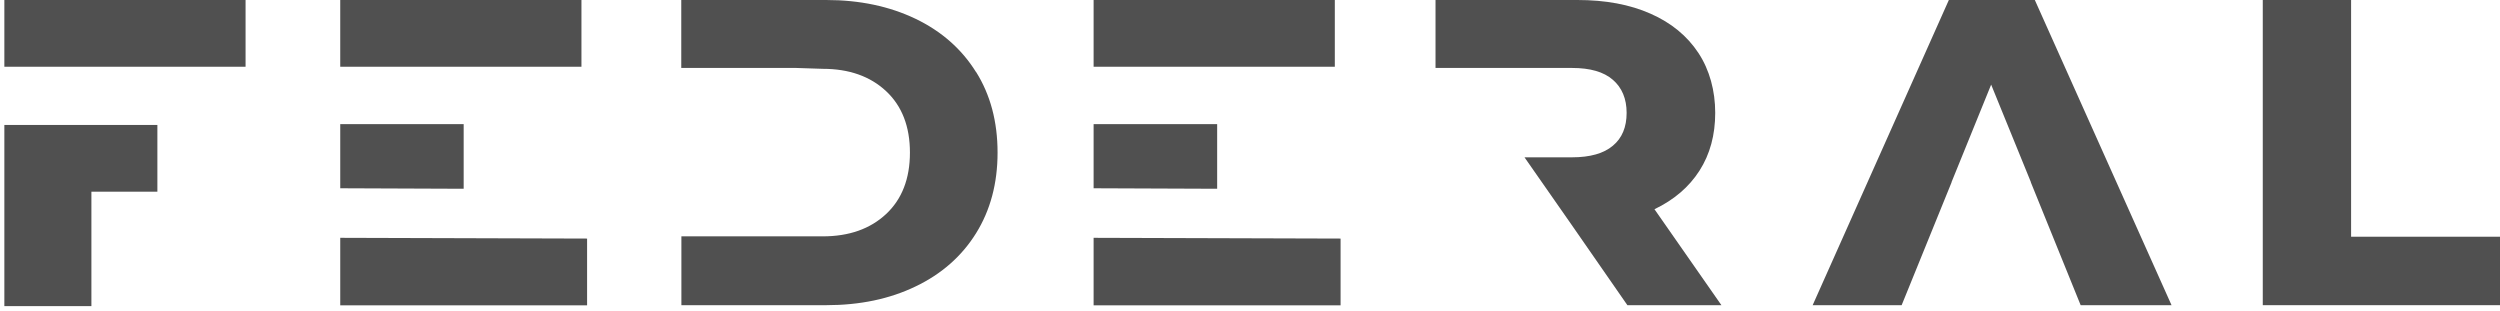 <svg width="257" height="32" viewBox="0 0 257 32" fill="none" xmlns="http://www.w3.org/2000/svg">
<g clip-path="url(#clip0_2725_3486)">
<path d="M232.613 0H241.693V24.335H257V31.372H232.613V0Z" fill="#505050"/>
<path d="M12.852 12.845H0.448V31.469H9.396V19.706H16.179V12.845H12.852Z" fill="#505050"/>
<path d="M0.448 0V6.861H9.397H12.853H25.244V0H0.448Z" fill="#505050"/>
<path d="M59.773 0H34.977V6.861H59.773V0Z" fill="#505050"/>
<path d="M47.665 19.405V12.762H34.977V19.354L47.665 19.405Z" fill="#505050"/>
<path d="M34.977 24.448V31.385H60.353V24.525L34.977 24.448Z" fill="#505050"/>
<path d="M137.219 0H112.423V6.861H137.219V0Z" fill="#505050"/>
<path d="M125.124 19.405V12.762H112.423V19.354L125.124 19.405Z" fill="#505050"/>
<path d="M112.423 24.448V31.385H137.812V24.525L112.423 24.448Z" fill="#505050"/>
<path d="M100.327 7.395C98.861 5.041 96.779 3.211 94.119 1.932C91.446 0.653 88.387 0 84.93 0H70.034V6.986H81.858L84.583 7.075C87.282 7.075 89.454 7.843 91.086 9.366C92.718 10.888 93.541 12.999 93.541 15.686C93.541 18.373 92.718 20.484 91.086 22.007C89.454 23.529 87.282 24.297 84.583 24.297H70.047V31.372H84.943C88.4 31.372 91.459 30.733 94.132 29.441C96.805 28.161 98.874 26.331 100.339 23.977C101.805 21.623 102.55 18.859 102.55 15.686C102.55 12.513 101.817 9.75 100.339 7.395H100.327Z" fill="#505050"/>
<path d="M170.079 21.508C172.082 20.548 173.631 19.23 174.71 17.541C175.79 15.853 176.324 13.869 176.324 11.605C176.324 9.34 175.751 7.191 174.593 5.438C173.435 3.685 171.796 2.341 169.676 1.407C167.542 0.461 165.044 0 162.156 0H147.572V6.986H161.609C163.457 6.986 164.862 7.383 165.799 8.201C166.735 9.007 167.217 10.146 167.217 11.605C167.217 13.063 166.748 14.202 165.799 14.983C164.862 15.776 163.457 16.172 161.609 16.172H156.718L161.505 23.03L167.295 31.372H176.961L170.079 21.508Z" fill="#505050"/>
<path d="M209.18 0H200.342L186.341 31.372H195.489L195.942 30.259L200.627 18.731H200.614L204.69 8.7L208.779 18.731H208.766L213.891 31.372H223.234L209.18 0Z" fill="#505050"/>
</g>
<defs>
<clipPath id="clip0_2725_3486">
<rect width="257" height="32" fill="white"/>
</clipPath>
</defs>
</svg>
